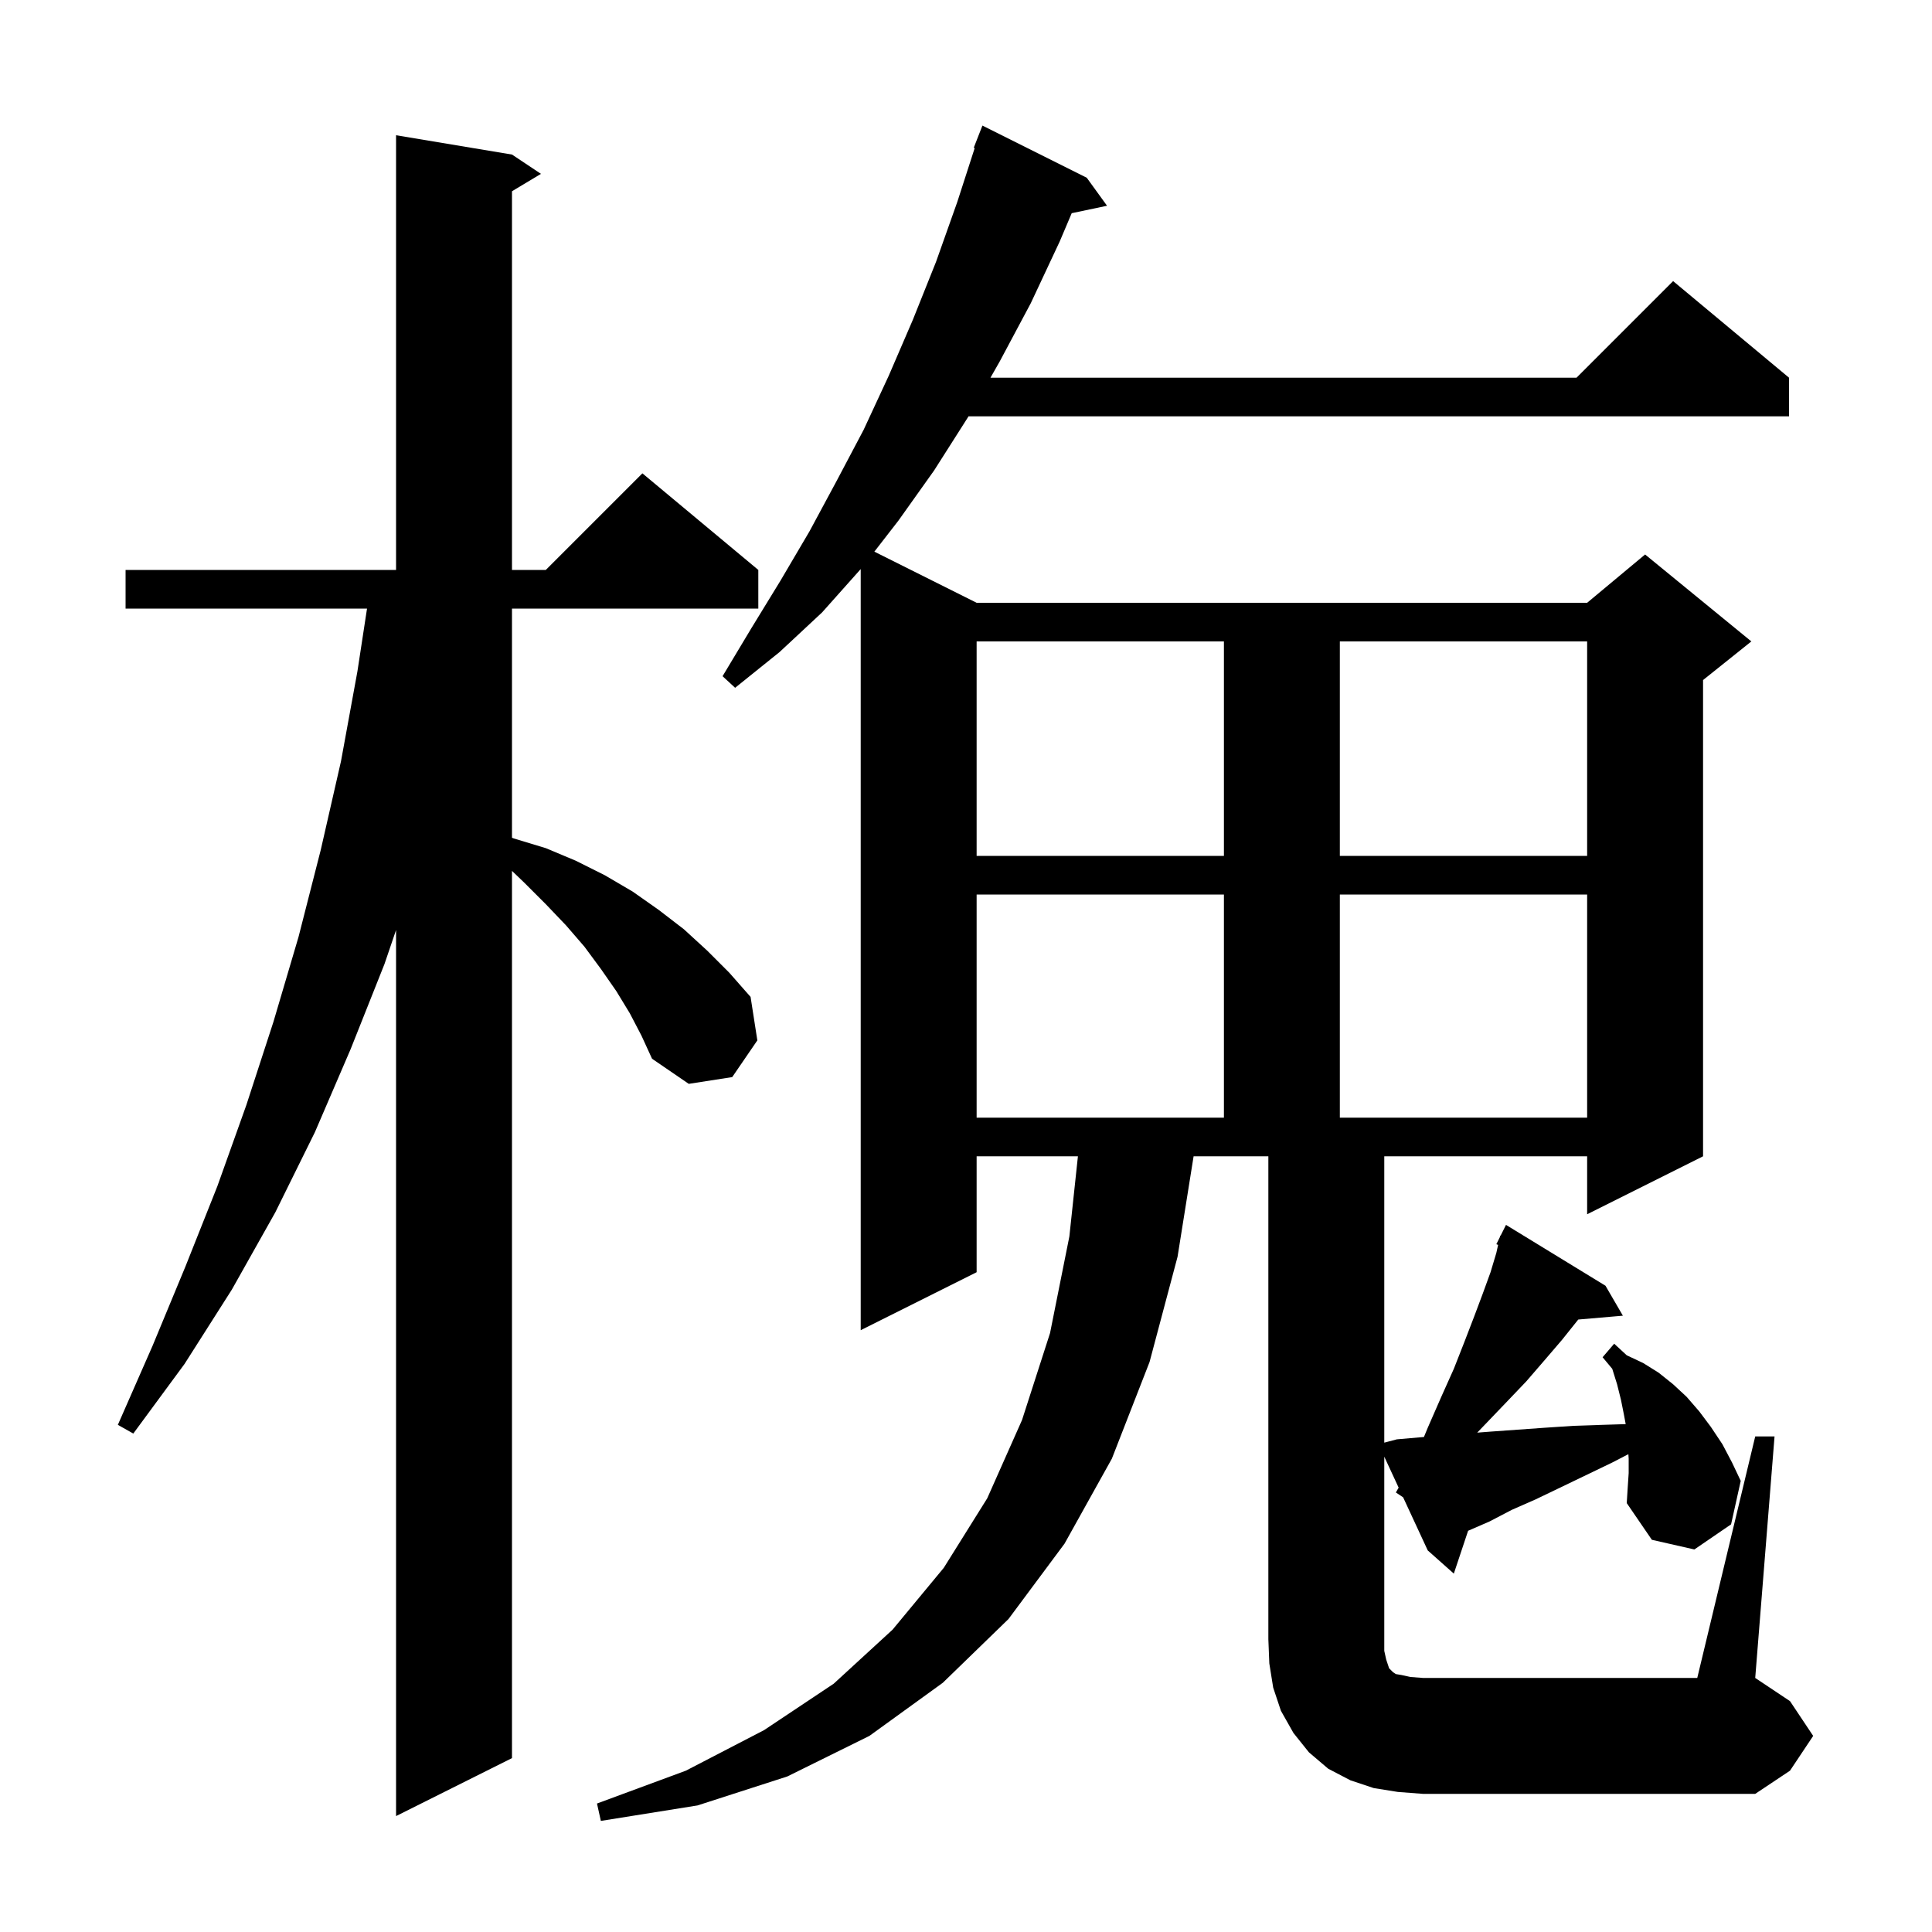 <svg xmlns="http://www.w3.org/2000/svg" xmlns:xlink="http://www.w3.org/1999/xlink" version="1.1" baseProfile="full" viewBox="0 0 200 200" width="200" height="200">
<g fill="black">
<path d="M 65.2 104.9 L 63.8 102.6 L 62.2 100.3 L 60.5 98.0 L 58.6 95.8 L 56.5 93.6 L 54.3 91.4 L 53.0 90.154 L 53.0 182.0 L 41.0 188.0 L 41.0 96.277 L 39.8 99.8 L 36.3 108.6 L 32.6 117.2 L 28.5 125.5 L 24.0 133.5 L 19.1 141.2 L 13.8 148.4 L 12.2 147.5 L 15.8 139.3 L 19.2 131.1 L 22.5 122.8 L 25.5 114.4 L 28.3 105.8 L 30.9 97.0 L 33.2 88.0 L 35.3 78.8 L 37.0 69.5 L 37.994 63.0 L 13.0 63.0 L 13.0 59.0 L 41.0 59.0 L 41.0 14.0 L 53.0 16.0 L 56.0 18.0 L 53.0 19.8 L 53.0 59.0 L 56.5 59.0 L 66.5 49.0 L 78.5 59.0 L 78.5 63.0 L 53.0 63.0 L 53.0 86.725 L 53.2 86.8 L 56.5 87.8 L 59.6 89.1 L 62.6 90.6 L 65.5 92.3 L 68.2 94.2 L 70.8 96.2 L 73.2 98.4 L 75.5 100.7 L 77.7 103.2 L 78.4 107.7 L 75.8 111.5 L 71.3 112.2 L 67.5 109.6 L 66.4 107.2 Z M 181.7 148.7 L 183.7 148.7 L 181.7 173.7 L 185.3 176.1 L 187.7 179.7 L 185.3 183.3 L 181.7 185.7 L 147.3 185.7 L 144.7 185.5 L 142.2 185.1 L 139.8 184.3 L 137.5 183.1 L 135.5 181.4 L 133.9 179.4 L 132.6 177.1 L 131.8 174.7 L 131.4 172.2 L 131.3 169.7 L 131.3 119.7 L 123.561 119.7 L 121.9 130.1 L 119.0 141.0 L 115.1 151.0 L 110.2 159.8 L 104.4 167.6 L 97.6 174.2 L 90.0 179.7 L 81.5 183.9 L 72.2 186.9 L 62.2 188.5 L 61.8 186.7 L 71.0 183.3 L 79.1 179.1 L 86.3 174.3 L 92.4 168.7 L 97.7 162.3 L 102.2 155.1 L 105.8 147.0 L 108.7 138.0 L 110.7 128.0 L 111.586 119.7 L 101.1 119.7 L 101.1 131.7 L 89.1 137.7 L 89.1 58.912 L 85.1 63.4 L 80.7 67.5 L 76.1 71.2 L 74.8 70.0 L 77.8 65.0 L 80.8 60.1 L 83.8 55.0 L 86.6 49.8 L 89.4 44.5 L 92.0 38.9 L 94.5 33.1 L 96.9 27.1 L 99.1 20.9 L 100.901 15.327 L 100.8 15.3 L 101.7 13.0 L 112.5 18.4 L 114.6 21.3 L 110.943 22.07 L 109.7 25.0 L 106.7 31.4 L 103.5 37.4 L 102.533 39.1 L 163.2 39.1 L 173.2 29.1 L 185.2 39.1 L 185.2 43.1 L 100.257 43.1 L 100.2 43.2 L 96.7 48.7 L 93.0 53.9 L 90.513 57.107 L 101.1 62.4 L 164.3 62.4 L 170.3 57.4 L 181.3 66.4 L 176.3 70.4 L 176.3 119.7 L 164.3 125.7 L 164.3 119.7 L 143.3 119.7 L 143.3 149.342 L 144.6 149.0 L 147.406 148.756 L 147.8 147.8 L 149.2 144.6 L 150.5 141.7 L 151.6 138.9 L 152.6 136.3 L 153.5 133.9 L 154.3 131.7 L 154.9 129.7 L 155.084 128.87 L 154.9 128.8 L 155.26 128.08 L 155.3 127.9 L 155.34 127.919 L 155.9 126.8 L 166.2 133.1 L 168.0 136.2 L 163.385 136.598 L 163.3 136.7 L 161.7 138.7 L 159.9 140.8 L 158.0 143.0 L 155.9 145.2 L 153.6 147.6 L 152.922 148.306 L 154.3 148.2 L 159.9 147.8 L 162.9 147.6 L 165.9 147.5 L 168.292 147.425 L 168.1 146.4 L 167.8 144.9 L 167.4 143.3 L 166.9 141.7 L 165.9 140.5 L 167.1 139.1 L 168.4 140.3 L 170.1 141.1 L 171.7 142.1 L 173.2 143.3 L 174.6 144.6 L 175.9 146.1 L 177.1 147.7 L 178.3 149.5 L 179.3 151.4 L 180.2 153.3 L 179.2 157.8 L 175.4 160.4 L 171.0 159.4 L 168.4 155.6 L 168.5 154.0 L 168.6 152.5 L 168.6 151.0 L 168.569 150.537 L 166.9 151.4 L 161.5 154.0 L 159.0 155.2 L 156.5 156.3 L 154.2 157.5 L 151.978 158.466 L 150.5 162.9 L 147.8 160.5 L 145.25 155.0 L 144.5 154.5 L 144.787 154.001 L 143.3 150.794 L 143.3 170.9 L 143.5 171.8 L 143.8 172.7 L 144.2 173.1 L 144.5 173.3 L 145.1 173.4 L 146.0 173.6 L 147.3 173.7 L 175.7 173.7 Z M 101.1 92.6 L 101.1 115.7 L 126.7 115.7 L 126.7 92.6 Z M 138.7 92.6 L 138.7 115.7 L 164.3 115.7 L 164.3 92.6 Z M 101.1 66.4 L 101.1 88.6 L 126.7 88.6 L 126.7 66.4 Z M 138.7 66.4 L 138.7 88.6 L 164.3 88.6 L 164.3 66.4 Z " />
</g>
</svg>
